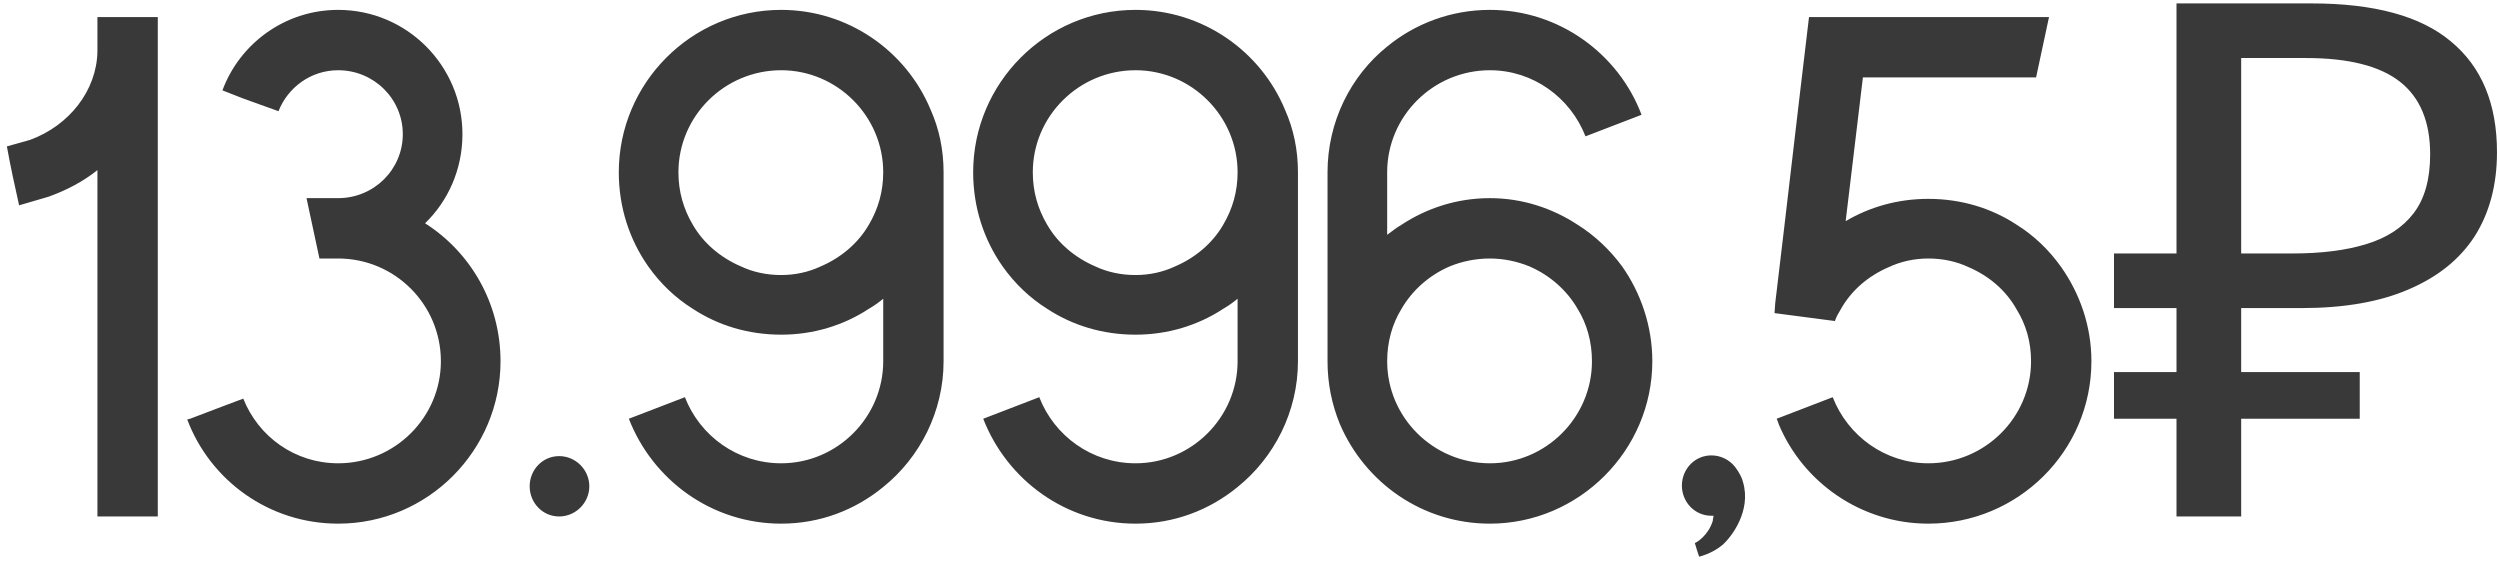 <?xml version="1.0" encoding="UTF-8"?> <svg xmlns="http://www.w3.org/2000/svg" width="334" height="75" viewBox="0 0 334 75" fill="none"><path opacity="0.8" d="M13.016 2.28H21.08V69H13.016V22.728C11.096 24.264 8.888 25.416 6.488 26.28L2.552 27.432C1.976 24.84 1.4 22.248 0.92 19.56L3.992 18.696C9.272 16.776 12.92 12.072 13.016 6.888C13.016 6.792 13.016 6.696 13.016 6.696V2.28ZM56.79 29.832C62.838 33.672 66.87 40.488 66.87 48.264C66.87 60.168 57.174 69.96 45.174 69.96C35.958 69.96 28.086 64.2 25.014 56.04L25.398 55.944L30.198 54.12L32.502 53.256C34.518 58.344 39.414 61.896 45.174 61.896C52.758 61.896 58.902 55.752 58.902 48.264C58.902 40.68 52.758 34.536 45.174 34.536H42.678C42.102 31.848 41.526 29.16 40.95 26.472H45.174C49.974 26.472 53.814 22.632 53.814 17.928C53.814 13.224 49.974 9.384 45.174 9.384C41.526 9.384 38.454 11.688 37.206 14.856L32.406 13.128L29.718 12.072C32.022 5.832 38.07 1.32 45.174 1.32C54.39 1.32 61.782 8.808 61.782 17.928C61.782 22.632 59.862 26.856 56.79 29.832ZM74.7 69C72.492 69 70.764 67.176 70.764 64.968C70.764 62.76 72.492 60.936 74.7 60.936C76.908 60.936 78.732 62.76 78.732 64.968C78.732 67.176 76.908 69 74.7 69ZM86.606 35.592C84.11 32.04 82.67 27.72 82.67 23.016C82.67 11.112 92.366 1.32 104.366 1.32C113.294 1.32 121.07 6.792 124.334 14.664C125.486 17.256 126.062 20.04 126.062 23.016V48.264C126.062 54.984 122.894 61.128 117.998 65.064C114.254 68.136 109.55 69.96 104.366 69.96C95.054 69.96 87.182 64.104 84.014 55.944L91.502 53.064C93.518 58.248 98.51 61.896 104.366 61.896C111.854 61.896 117.998 55.752 117.998 48.264V39.912C117.422 40.392 116.75 40.872 116.078 41.256C112.718 43.464 108.686 44.712 104.366 44.712C99.95 44.712 95.918 43.464 92.558 41.256C90.254 39.816 88.238 37.896 86.606 35.592ZM104.366 9.384C96.782 9.384 90.638 15.528 90.638 23.016C90.638 25.608 91.31 27.912 92.558 30.024C93.998 32.52 96.302 34.44 98.99 35.592C100.622 36.36 102.446 36.744 104.366 36.744C106.19 36.744 108.014 36.36 109.646 35.592C112.334 34.44 114.638 32.52 116.078 30.024C117.326 27.912 117.998 25.608 117.998 23.016C117.998 15.528 111.854 9.384 104.366 9.384ZM133.95 35.592C131.454 32.04 130.014 27.72 130.014 23.016C130.014 11.112 139.71 1.32 151.71 1.32C160.638 1.32 168.414 6.792 171.678 14.664C172.83 17.256 173.406 20.04 173.406 23.016V48.264C173.406 54.984 170.238 61.128 165.342 65.064C161.598 68.136 156.894 69.96 151.71 69.96C142.398 69.96 134.526 64.104 131.358 55.944L138.846 53.064C140.862 58.248 145.854 61.896 151.71 61.896C159.198 61.896 165.342 55.752 165.342 48.264V39.912C164.766 40.392 164.094 40.872 163.422 41.256C160.062 43.464 156.03 44.712 151.71 44.712C147.294 44.712 143.262 43.464 139.902 41.256C137.598 39.816 135.582 37.896 133.95 35.592ZM151.71 9.384C144.126 9.384 137.982 15.528 137.982 23.016C137.982 25.608 138.654 27.912 139.902 30.024C141.342 32.52 143.646 34.44 146.334 35.592C147.966 36.36 149.79 36.744 151.71 36.744C153.534 36.744 155.358 36.36 156.99 35.592C159.678 34.44 161.982 32.52 163.422 30.024C164.67 27.912 165.342 25.608 165.342 23.016C165.342 15.528 159.198 9.384 151.71 9.384ZM216.718 35.592C219.214 39.144 220.75 43.56 220.75 48.264C220.75 60.168 210.958 69.96 199.054 69.96C190.03 69.96 182.35 64.488 178.99 56.616C177.934 54.024 177.358 51.24 177.358 48.264V23.016C177.358 16.296 180.43 10.152 185.326 6.216C189.07 3.144 193.87 1.32 199.054 1.32C208.27 1.32 216.238 7.176 219.31 15.336L211.822 18.216C209.806 13.032 204.814 9.384 199.054 9.384C191.47 9.384 185.326 15.528 185.326 23.016V31.368C185.998 30.888 186.574 30.408 187.246 30.024C190.606 27.816 194.638 26.472 199.054 26.472C203.374 26.472 207.406 27.816 210.766 30.024C213.07 31.464 215.086 33.384 216.718 35.592ZM199.054 61.896C206.542 61.896 212.686 55.752 212.686 48.264C212.686 45.672 212.014 43.272 210.766 41.256C209.326 38.76 207.022 36.744 204.334 35.592C202.702 34.92 200.878 34.536 199.054 34.536C197.134 34.536 195.31 34.92 193.678 35.592C190.99 36.744 188.686 38.76 187.246 41.256C185.998 43.272 185.326 45.672 185.326 48.264C185.326 55.752 191.47 61.896 199.054 61.896ZM232.861 64.392C234.013 68.232 231.325 71.784 230.077 72.84C229.501 73.32 228.445 73.992 227.005 74.376C226.813 73.8 226.621 73.224 226.429 72.552C226.717 72.456 228.253 71.496 228.829 69.576C228.829 69.384 228.925 69.096 228.925 68.904C228.829 68.904 228.733 68.904 228.637 68.904C226.429 68.904 224.701 67.08 224.701 64.872C224.701 62.664 226.429 60.84 228.637 60.84C229.885 60.84 231.037 61.416 231.805 62.376C232.381 63.144 232.765 63.912 232.861 64.392ZM275.38 35.688C277.876 39.24 279.412 43.56 279.412 48.264C279.412 60.264 269.62 69.96 257.62 69.96C248.692 69.96 240.916 64.488 237.652 56.712C237.556 56.424 237.46 56.136 237.364 55.944L244.852 53.064C246.868 58.248 251.86 61.896 257.62 61.896C265.204 61.896 271.348 55.752 271.348 48.264C271.348 45.672 270.676 43.368 269.428 41.352C267.988 38.76 265.684 36.84 262.996 35.688C261.364 34.92 259.54 34.536 257.62 34.536C255.796 34.536 253.972 34.92 252.34 35.688C249.652 36.84 247.348 38.76 245.908 41.352C245.62 41.832 245.332 42.312 245.14 42.888L237.076 41.832L237.172 40.488C238.708 27.72 240.148 15.048 241.684 2.28H273.748C273.172 4.968 272.596 7.656 272.02 10.344H248.884C248.116 16.776 247.348 23.112 246.58 29.544C249.844 27.624 253.588 26.568 257.62 26.568C262.036 26.568 266.068 27.816 269.428 30.024C271.732 31.464 273.748 33.384 275.38 35.688ZM290.781 69V0.456H308.829C317.213 0.456 323.421 2.152 327.453 5.544C331.549 8.936 333.597 13.864 333.597 20.328C333.597 24.68 332.605 28.424 330.621 31.56C328.637 34.632 325.693 37 321.789 38.664C317.949 40.328 313.181 41.16 307.485 41.16H299.421V69H290.781ZM282.429 55.944V49.704H315.261V55.944H282.429ZM282.429 41.16V33.864H304.413V41.16H282.429ZM306.237 33.864C310.141 33.864 313.437 33.448 316.125 32.616C318.877 31.784 320.989 30.408 322.461 28.488C323.933 26.568 324.669 23.944 324.669 20.616C324.669 16.264 323.325 13.032 320.637 10.92C317.949 8.808 313.757 7.752 308.061 7.752H299.421V33.864H306.237Z" fill="#080808"></path></svg> 